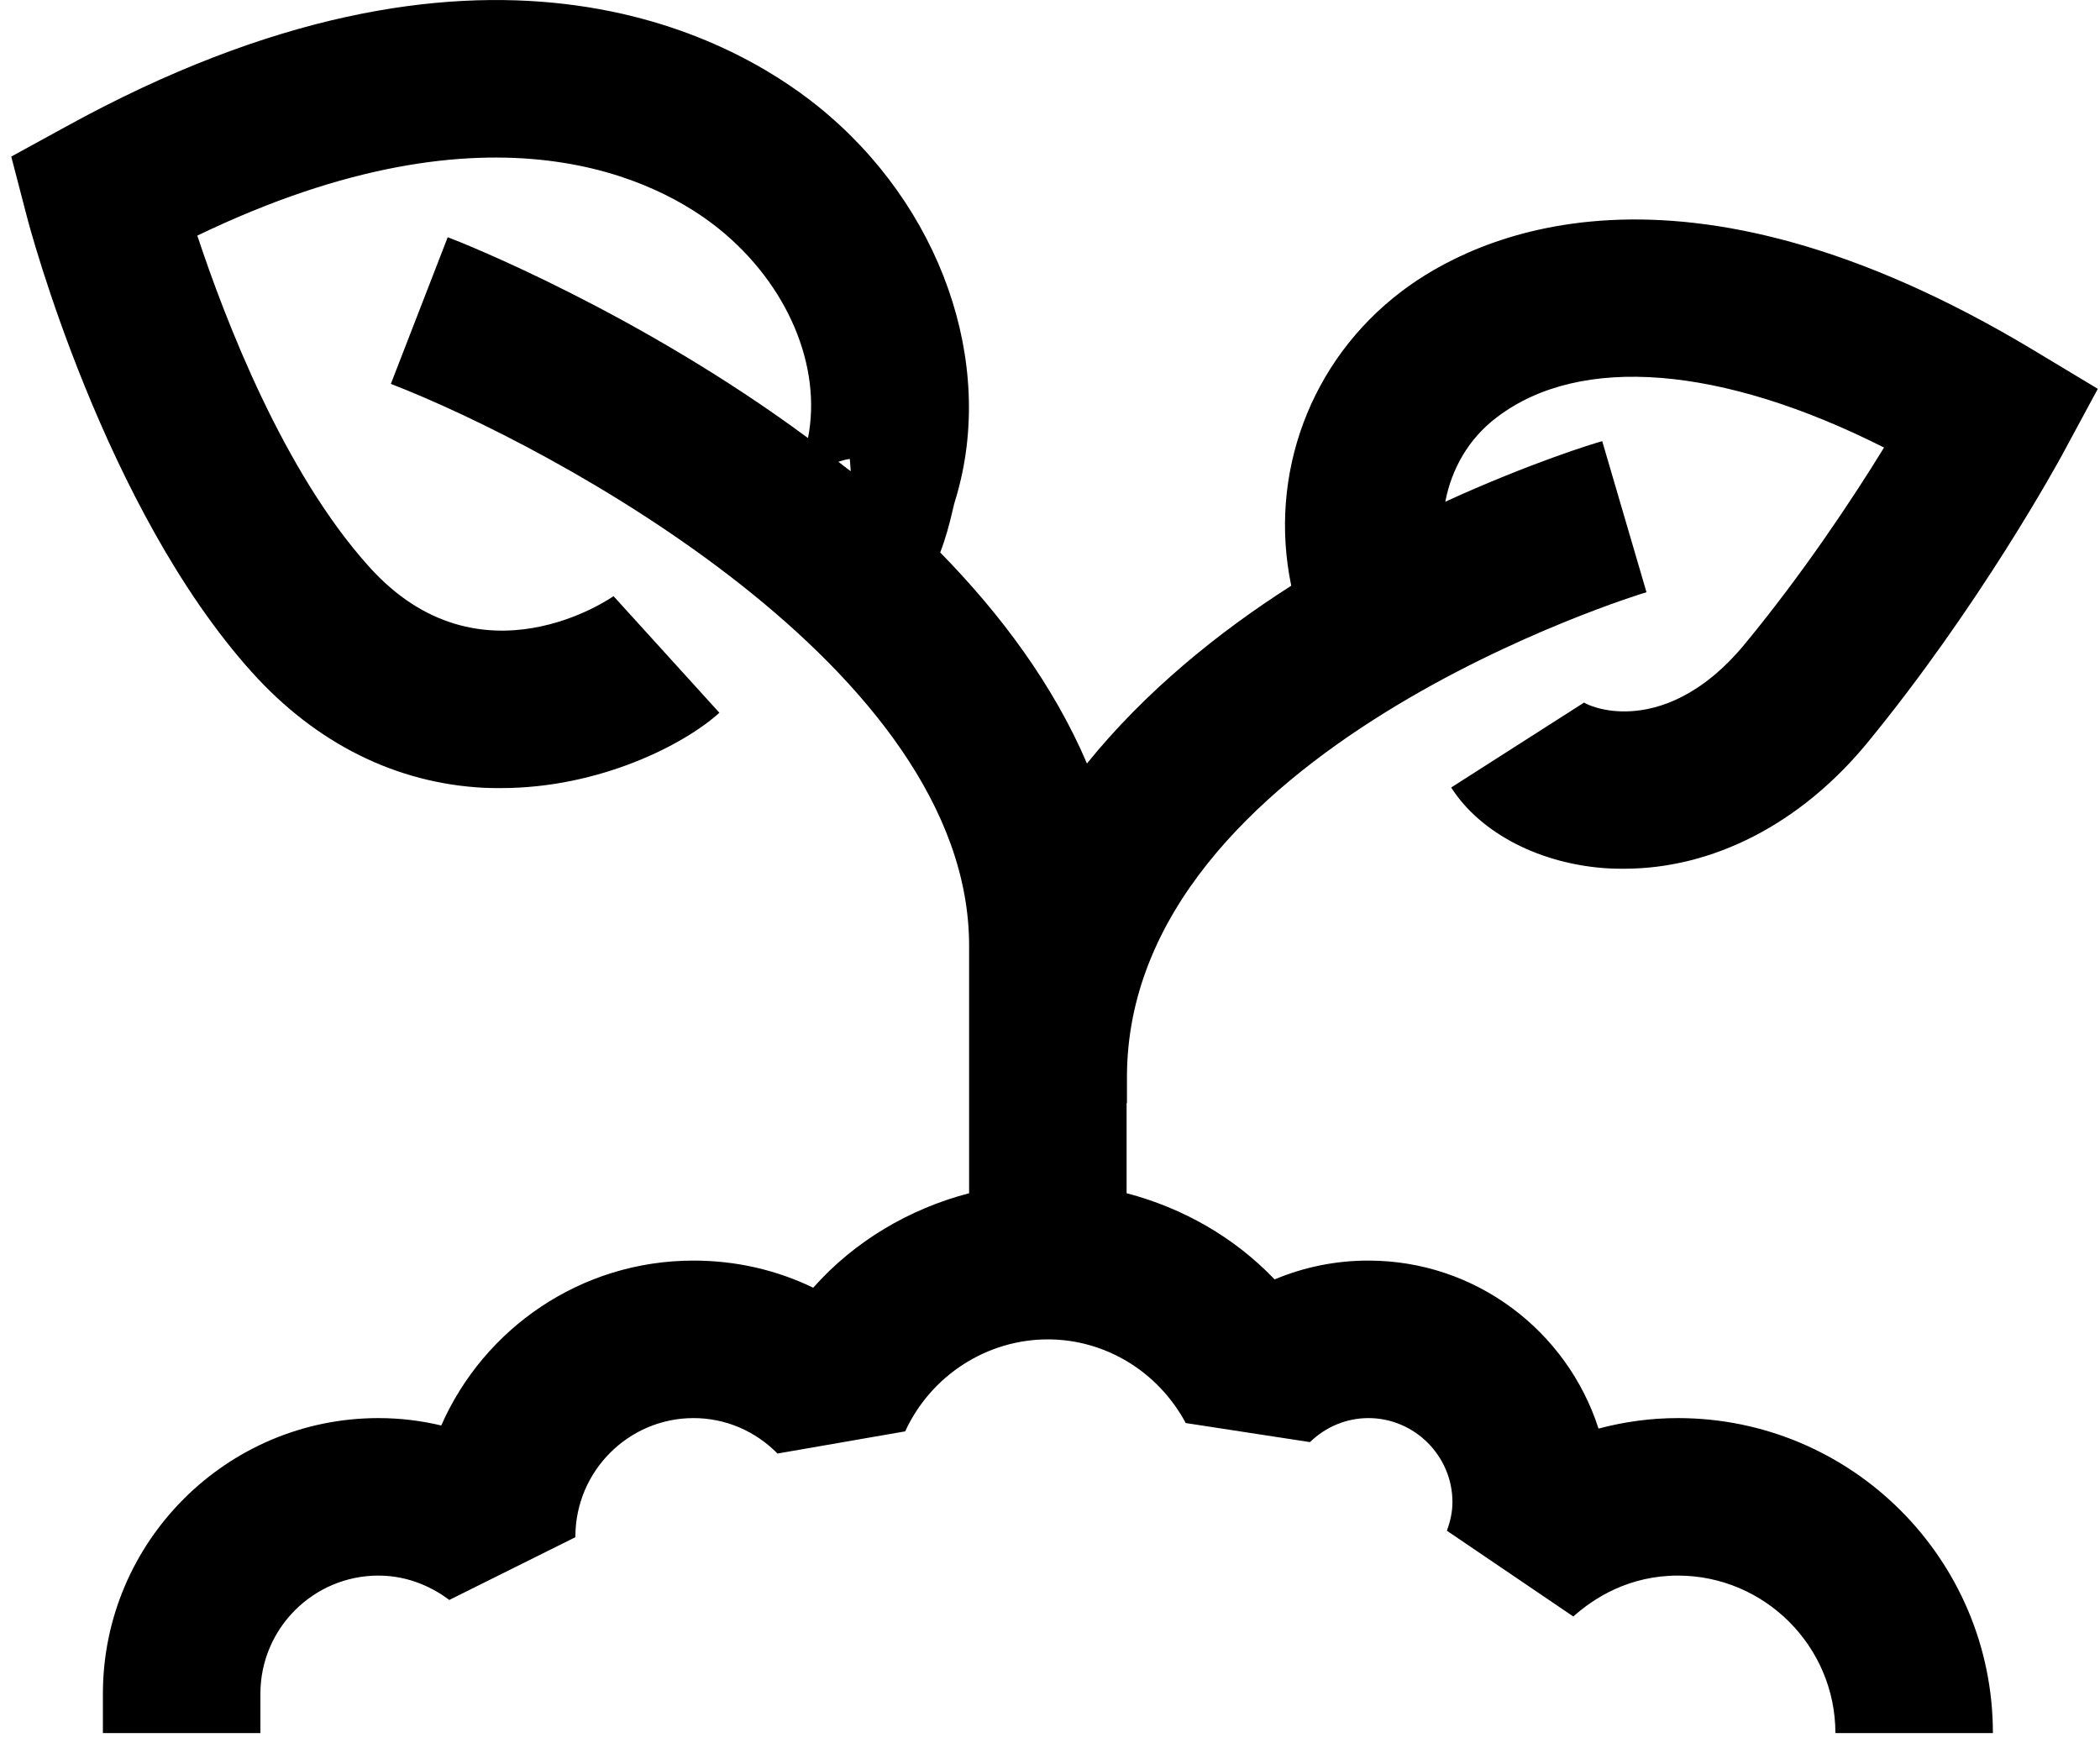 <svg xmlns="http://www.w3.org/2000/svg" fill="none" viewBox="0 0 25 21" height="21" width="25">
<path fill="black" d="M19.411 8.467C19.092 8.485 18.884 8.383 18.858 8.364L17.276 9.375C17.624 9.921 18.342 10.291 19.147 10.338C19.21 10.342 19.272 10.342 19.334 10.342C20.392 10.342 21.433 9.807 22.22 8.855C23.564 7.222 24.509 5.49 24.549 5.416L24.974 4.629L24.208 4.168C19.96 1.615 17.532 2.827 16.686 3.468C15.595 4.296 15.097 5.651 15.372 6.973C14.5 7.529 13.632 8.233 12.94 9.089C12.541 8.156 11.918 7.317 11.193 6.577C11.259 6.405 11.303 6.237 11.332 6.112C11.347 6.046 11.362 5.984 11.38 5.929C11.86 4.321 11.201 2.446 9.739 1.267C8.699 0.429 5.744 -1.227 0.775 1.513L0.134 1.864L0.317 2.567C0.353 2.71 1.24 6.05 3.001 8.005C3.763 8.851 4.719 9.328 5.77 9.379C5.836 9.382 5.901 9.382 5.964 9.382C7.143 9.382 8.154 8.859 8.564 8.485L7.304 7.097C7.289 7.108 5.715 8.214 4.396 6.749C3.375 5.618 2.679 3.801 2.349 2.805C5.898 1.095 7.861 2.161 8.56 2.725C9.38 3.388 9.787 4.365 9.619 5.215C7.601 3.721 5.499 2.886 5.33 2.824L4.653 4.57C6.568 5.31 11.537 7.962 11.537 11.257V14.205C10.823 14.392 10.171 14.777 9.681 15.33C9.241 15.117 8.758 15.007 8.256 15.007C6.916 15.007 5.762 15.813 5.253 16.97C5.008 16.912 4.759 16.882 4.506 16.882C2.697 16.882 1.225 18.355 1.225 20.164V20.632H3.1V20.164C3.1 19.387 3.73 18.757 4.506 18.757C4.883 18.757 5.173 18.915 5.349 19.047L6.85 18.3V18.285C6.854 17.512 7.484 16.882 8.256 16.882C8.633 16.882 8.989 17.033 9.256 17.304L10.776 17.04C11.083 16.373 11.75 15.945 12.475 15.945C13.156 15.945 13.786 16.326 14.116 16.941L15.595 17.168C15.782 16.985 16.031 16.882 16.291 16.882C16.84 16.882 17.291 17.333 17.291 17.882C17.291 17.992 17.269 18.102 17.225 18.223L18.73 19.244C18.979 19.021 19.396 18.757 19.975 18.757C21.008 18.757 21.85 19.6 21.85 20.632H23.725C23.725 18.563 22.044 16.882 19.975 16.882C19.653 16.882 19.334 16.926 19.03 17.007C18.657 15.846 17.569 15.007 16.291 15.007C15.899 15.007 15.525 15.084 15.174 15.231C14.694 14.729 14.083 14.381 13.412 14.205V13.132H13.416V12.825C13.416 8.932 19.539 7.068 19.601 7.05L19.074 5.252C18.979 5.277 18.213 5.512 17.206 5.973C17.28 5.585 17.481 5.222 17.822 4.966C18.814 4.212 20.499 4.354 22.429 5.328C22.051 5.944 21.465 6.826 20.773 7.665C20.257 8.291 19.748 8.449 19.411 8.467ZM10.117 5.464L10.128 5.61C10.08 5.574 10.029 5.537 9.981 5.497C10.025 5.486 10.065 5.468 10.117 5.464Z"></path>
</svg>
